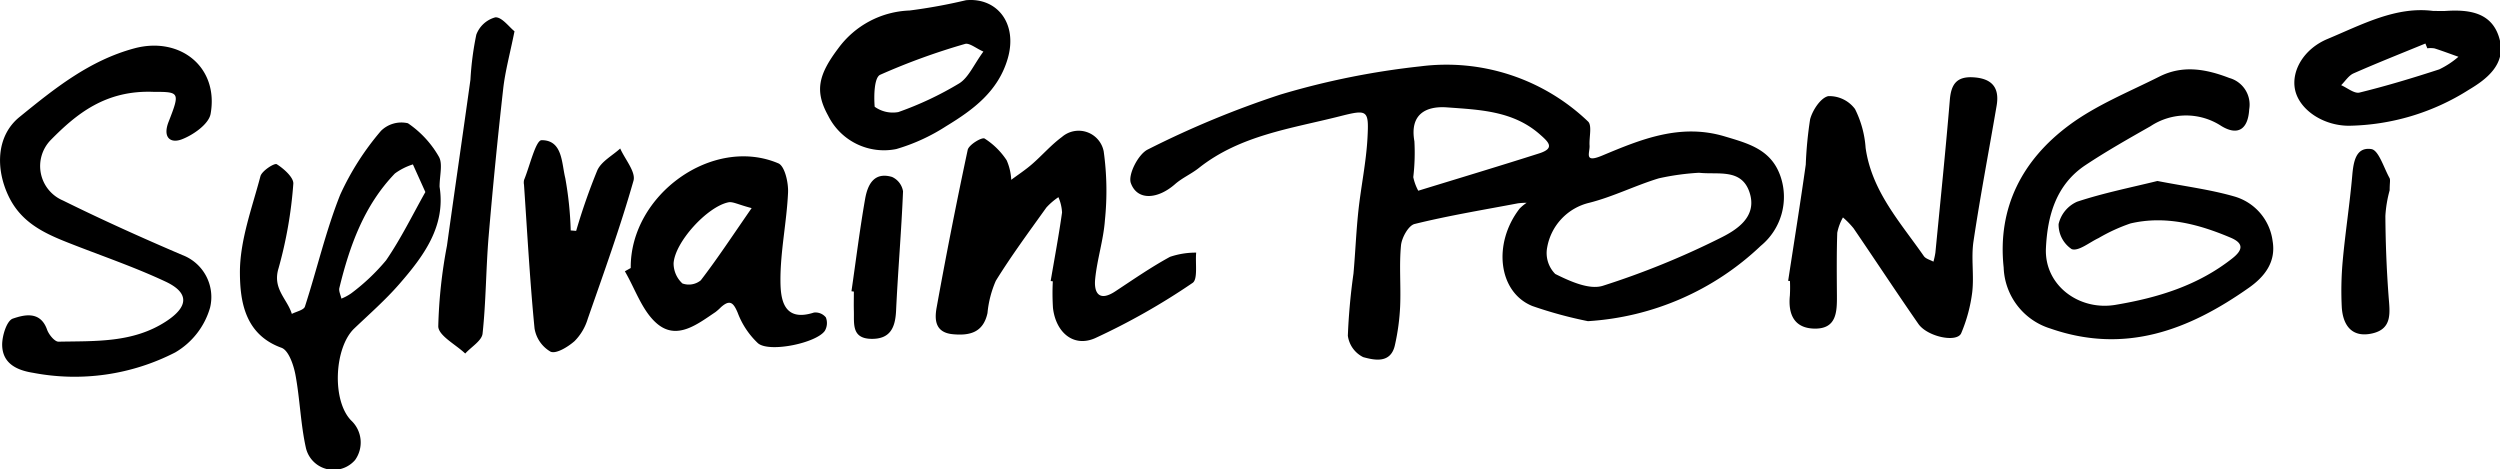 <svg id="Logotype" xmlns="http://www.w3.org/2000/svg" width="245" height="46" viewBox="0 0 245 46">
  <g id="Groupe_22" data-name="Groupe 22" transform="translate(-578.55 -273.631)">
    <path d="M991.133,319.857a41.313,41.313,0,0,1-5.439-1.482c-3.345-1.347-3.909-6.11-1.263-9.543a3.962,3.962,0,0,1,.7-.577,6.661,6.661,0,0,0-.859.053c-3.383.642-6.787,1.2-10.126,2.025-.6.148-1.259,1.34-1.332,2.1-.188,1.96,0,3.953-.082,5.928a21.61,21.61,0,0,1-.521,3.868c-.415,1.813-2.022,1.446-3.1,1.152a2.748,2.748,0,0,1-1.506-2.1,60.317,60.317,0,0,1,.552-6.09c.184-2.048.261-4.106.481-6.149.256-2.384.762-4.748.891-7.135.149-2.771.012-2.82-2.737-2.124-4.769,1.207-9.747,1.857-13.791,5.062-.735.583-1.633.97-2.334,1.586-1.7,1.49-3.7,1.636-4.328-.107-.3-.83.735-2.847,1.662-3.292a92.637,92.637,0,0,1,12.984-5.379,76.731,76.731,0,0,1,13.743-2.771,20.075,20.075,0,0,1,16.413,5.405c.417.387.1,1.548.152,2.348.05.725-.6,1.756,1.222,1,3.785-1.582,7.643-3.193,12.012-1.888,2.328.695,4.517,1.269,5.444,3.822a6.2,6.2,0,0,1-1.894,6.9A26.978,26.978,0,0,1,991.133,319.857Zm10.89-14.544a24.423,24.423,0,0,0-3.95.547c-2.3.7-4.485,1.807-6.807,2.394a5.473,5.473,0,0,0-4.128,4.383,2.908,2.908,0,0,0,.793,2.594c1.424.708,3.317,1.573,4.648,1.163a79.782,79.782,0,0,0,11.446-4.647c1.659-.81,3.757-2.106,2.937-4.534C1006.169,304.863,1003.882,305.521,1002.023,305.313Zm-27.517,1.76c4.231-1.3,8.05-2.447,11.847-3.658,1.59-.507.927-1.108.066-1.867-2.628-2.314-5.92-2.407-9.087-2.642-2-.148-3.688.607-3.205,3.323a20.4,20.4,0,0,1-.11,3.514A4.964,4.964,0,0,0,974.505,307.073Z" transform="translate(-256.966 -14.751)"/>
    <path d="M1245.236,307.134c2.744.532,5.16.838,7.475,1.5a5.238,5.238,0,0,1,3.817,4.4c.337,2.015-.753,3.455-2.317,4.557-5.9,4.16-12.15,6.549-19.471,4a6.491,6.491,0,0,1-4.57-5.971c-.629-5.886,1.84-10.553,6.4-13.942,2.665-1.982,5.861-3.266,8.862-4.776,2.275-1.145,4.535-.755,6.852.138a2.708,2.708,0,0,1,1.948,3.072c-.108,1.952-1.109,2.637-2.75,1.622a6.3,6.3,0,0,0-6.924.034c-2.154,1.224-4.316,2.447-6.377,3.816-2.877,1.912-3.721,4.956-3.87,8.14-.17,3.621,3.232,6.149,6.806,5.551,4.175-.7,8.087-1.892,11.463-4.558,1.077-.85,1.1-1.493-.179-2.032-3.142-1.328-6.385-2.185-9.8-1.391a17.114,17.114,0,0,0-3.135,1.438c-.889.414-1.956,1.315-2.628,1.082a2.887,2.887,0,0,1-1.285-2.458,3.185,3.185,0,0,1,1.811-2.19C1239.981,308.3,1242.71,307.76,1245.236,307.134Z" transform="translate(-455.26 -15.767)"/>
    <path d="M1160.283,318.711c.581-3.8,1.191-7.588,1.726-11.391a38.7,38.7,0,0,1,.426-4.439c.236-.894,1.04-2.113,1.782-2.27a3.137,3.137,0,0,1,2.618,1.264,10.01,10.01,0,0,1,1.039,3.806c.6,4.251,3.4,7.291,5.707,10.607.187.269.62.368.939.546a7.392,7.392,0,0,0,.192-.88c.484-4.989,1-9.975,1.415-14.97.128-1.537.667-2.32,2.315-2.217,1.815.114,2.573,1.007,2.273,2.771-.755,4.436-1.605,8.856-2.269,13.305-.243,1.627.068,3.332-.122,4.973a15.12,15.12,0,0,1-1.078,4.019c-.4.966-3.315.372-4.205-.908-2.152-3.1-4.222-6.249-6.348-9.364a8.363,8.363,0,0,0-1.04-1.065,5.108,5.108,0,0,0-.558,1.5c-.068,2.055-.047,4.113-.033,6.17.01,1.579-.031,3.239-2.151,3.226-2.018-.012-2.65-1.38-2.459-3.241a14.114,14.114,0,0,0,.007-1.423Z" transform="translate(-406.494 -17.559)"/>
    <path d="M676.18,319.683c.62,3.862-1.551,6.79-3.964,9.556-1.349,1.546-2.906,2.913-4.4,4.335-1.956,1.868-2.214,7.076-.29,9.024a2.952,2.952,0,0,1,.375,3.862,2.783,2.783,0,0,1-4.816-1.166c-.526-2.35-.586-4.8-1.028-7.174-.18-.967-.669-2.405-1.368-2.657-3.584-1.29-4.058-4.547-4.075-7.317-.02-3.165,1.181-6.354,2.01-9.491.14-.531,1.377-1.32,1.6-1.181.7.442,1.684,1.318,1.622,1.933a41.8,41.8,0,0,1-1.444,8.258c-.627,2.015.853,3.007,1.3,4.479.442-.234,1.171-.375,1.282-.717,1.184-3.651,2.046-7.422,3.463-10.974a26.535,26.535,0,0,1,3.992-6.248,2.848,2.848,0,0,1,2.638-.746,9.871,9.871,0,0,1,3.02,3.254C676.521,317.417,676.18,318.568,676.18,319.683Zm-1.391.52-1.222-2.71a6.071,6.071,0,0,0-1.764.889c-3.022,3.138-4.436,7.088-5.443,11.216-.077.314.127.7.2,1.047a4.666,4.666,0,0,0,.97-.524,20.066,20.066,0,0,0,3.409-3.23C672.417,324.735,673.572,322.356,674.789,320.2Z" transform="translate(-54.552 -27.75)"/>
    <path d="M894.242,330.974c.381-2.238.8-4.471,1.116-6.718a4.336,4.336,0,0,0-.356-1.5,6.45,6.45,0,0,0-1.179,1.013c-1.692,2.364-3.424,4.707-4.952,7.176a10.242,10.242,0,0,0-.82,3.169c-.413,1.889-1.707,2.233-3.4,2.072-1.757-.168-1.793-1.453-1.584-2.611q1.4-7.751,3.045-15.453c.108-.5,1.388-1.269,1.656-1.112a7.222,7.222,0,0,1,2.162,2.132,5.438,5.438,0,0,1,.449,1.911c.681-.507,1.4-.976,2.036-1.531,1-.867,1.876-1.892,2.937-2.67a2.5,2.5,0,0,1,4.087,1.414,28.048,28.048,0,0,1,.121,6.729c-.138,1.941-.767,3.844-.957,5.786-.137,1.4.423,2.232,1.98,1.2,1.763-1.163,3.506-2.37,5.355-3.378a7.871,7.871,0,0,1,2.565-.413c-.1,1.021.181,2.619-.355,2.969a65.777,65.777,0,0,1-9.564,5.42c-2.122.923-3.838-.584-4.115-2.963a22.663,22.663,0,0,1-.016-2.612Z" transform="translate(-212.727 -29.802)"/>
    <path d="M593.584,293c-4.682-.178-7.531,2.147-10.067,4.725a3.662,3.662,0,0,0,1.2,5.921c3.841,1.9,7.757,3.661,11.7,5.346a4.4,4.4,0,0,1,2.721,5.15,7.471,7.471,0,0,1-3.411,4.391,21.569,21.569,0,0,1-13.94,2c-1.6-.252-2.985-.915-3.024-2.7-.02-.9.443-2.4,1.038-2.608,1.1-.375,2.7-.793,3.363,1.082.17.483.745,1.185,1.121,1.177,3.607-.075,7.276.134,10.525-1.979,2.205-1.434,2.331-2.8-.04-3.91-3.122-1.465-6.412-2.572-9.624-3.845-2.362-.937-4.543-1.987-5.757-4.528-1.291-2.7-1.2-5.909,1.069-7.754,3.4-2.764,6.825-5.532,11.24-6.726,4.486-1.213,8.314,1.823,7.491,6.418-.178.994-1.686,2.056-2.812,2.49s-1.911-.177-1.3-1.725C596.212,293.025,596.137,293,593.584,293Z" transform="translate(0 -10.368)"/>
    <path d="M782.421,335.433c-.068-7.167,8.031-12.99,14.466-10.257.631.268,1,1.9.95,2.881-.133,2.885-.761,5.759-.744,8.635.011,1.727.259,4.08,3.279,3.108a1.31,1.31,0,0,1,1.17.472,1.5,1.5,0,0,1-.1,1.316c-.813,1.189-5.421,2.164-6.549,1.22a7.914,7.914,0,0,1-1.989-2.989c-.428-1.018-.778-1.317-1.647-.54a5.2,5.2,0,0,1-.531.471c-1.776,1.19-3.785,2.8-5.741,1.123-1.446-1.239-2.121-3.38-3.139-5.118Zm11.85-5.871c-1.337-.349-1.849-.656-2.28-.567-2.081.431-5.249,3.9-5.37,5.986a2.674,2.674,0,0,0,.865,1.966,1.854,1.854,0,0,0,1.8-.308C790.892,334.553,792.34,332.347,794.271,329.561Z" transform="translate(-142.059 -35.537)"/>
    <path d="M859.655,273.652c3.046-.284,5.085,2.284,4.087,5.719-.935,3.216-3.394,5.022-6.024,6.62a18.6,18.6,0,0,1-4.9,2.248,6.107,6.107,0,0,1-6.672-3.269c-1.329-2.4-.979-3.988.988-6.6a9.059,9.059,0,0,1,6.984-3.709A53.08,53.08,0,0,0,859.655,273.652Zm1.7,5.033c-.73-.32-1.378-.881-1.808-.746a64.619,64.619,0,0,0-8.311,3.023c-.582.275-.619,2.067-.533,3.13a3.045,3.045,0,0,0,2.321.522,32.355,32.355,0,0,0,5.96-2.809C859.9,281.237,860.4,279.994,861.357,278.686Z" transform="translate(-186.435 0)"/>
    <path d="M754.08,328.122a59.774,59.774,0,0,1,2.078-5.944c.4-.869,1.472-1.429,2.239-2.129.468,1.064,1.549,2.3,1.3,3.163-1.3,4.568-2.92,9.049-4.485,13.539a5.222,5.222,0,0,1-1.286,2.172c-.642.567-1.8,1.278-2.35,1.041A3.23,3.23,0,0,1,750,337.673c-.457-4.68-.711-9.381-1.032-14.074a1.117,1.117,0,0,1,.008-.471c.563-1.371,1.14-3.892,1.718-3.893,2.067-.005,1.953,2.253,2.319,3.715a34.07,34.07,0,0,1,.533,5.13Z" transform="translate(-119.066 -31.866)"/>
    <path d="M1338.562,277.013c.563,0,.881.018,1.2,0,2.36-.158,4.63.147,5.316,2.814.628,2.438-1.34,3.908-3.01,4.9a22.569,22.569,0,0,1-11.822,3.537c-2.566-.029-4.866-1.635-5.236-3.59-.348-1.837.892-3.959,3.208-4.921C1331.6,278.339,1334.922,276.539,1338.562,277.013Zm-.579,3.661-.188-.469c-2.351.966-4.715,1.9-7.04,2.925-.482.212-.815.763-1.216,1.158.6.259,1.29.848,1.8.723,2.633-.647,5.236-1.433,7.816-2.274a8.453,8.453,0,0,0,1.878-1.232c-.78-.277-1.555-.571-2.344-.822A2.426,2.426,0,0,0,1337.984,280.674Z" transform="translate(-521.556 -2.309)"/>
    <path d="M728.59,280.643c-.452,2.246-.915,3.919-1.106,5.623q-.814,7.237-1.43,14.495c-.264,3.165-.253,6.355-.593,9.509-.076.7-1.106,1.3-1.7,1.953-.929-.884-2.616-1.747-2.642-2.657a48.224,48.224,0,0,1,.853-7.914c.752-5.423,1.547-10.839,2.3-16.262a29.724,29.724,0,0,1,.575-4.413,2.754,2.754,0,0,1,1.863-1.7C727.349,279.232,728.06,280.224,728.59,280.643Z" transform="translate(-99.619 -3.946)"/>
    <path d="M1344.985,326.119a12.045,12.045,0,0,0-.419,2.513c.017,2.621.118,5.246.314,7.86.116,1.553.409,3.179-1.564,3.645-2.026.478-2.933-.786-3.026-2.629a32.436,32.436,0,0,1,.108-4.614c.253-2.726.677-5.436.916-8.163.118-1.352.328-2.874,1.871-2.652.721.1,1.223,1.826,1.787,2.837C1345.072,325.1,1344.985,325.381,1344.985,326.119Z" transform="translate(-532.249 -33.839)"/>
    <path d="M855.553,342.122c.436-3.012.811-6.036,1.335-9.033.239-1.368.845-2.7,2.643-2.169a1.874,1.874,0,0,1,1.075,1.408c-.158,3.909-.5,7.811-.682,11.72-.08,1.662-.593,2.775-2.442,2.738-1.935-.039-1.658-1.5-1.694-2.74-.019-.63,0-1.26,0-1.891Z" transform="translate(-193.559 -39.948)"/>
  </g>
</svg>
